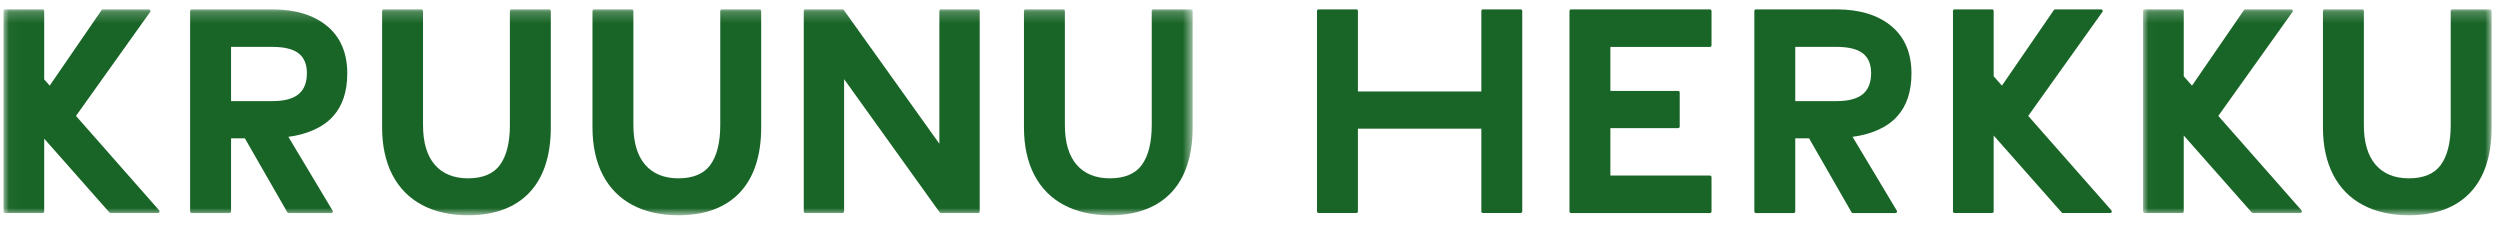 <?xml version="1.0" encoding="UTF-8"?>
<svg width="230px" height="21px" viewBox="0 0 230 21" version="1.1" xmlns="http://www.w3.org/2000/svg" xmlns:xlink="http://www.w3.org/1999/xlink">
    <!-- Generator: Sketch 63.1 (92452) - https://sketch.com -->
    <title>Artboard</title>
    <desc>Created with Sketch.</desc>
    <defs>
        <polygon id="path-1" points="0.017 0.214 32.084 0.214 32.084 19.13 0.017 19.13"></polygon>
        <polygon id="path-3" points="0.027 0.214 109.4 0.214 109.4 19.13 0.027 19.13"></polygon>
    </defs>
    <g id="Artboard" stroke="none" stroke-width="1" fill="none" fill-rule="evenodd">
        <g id="KruunuHerkku_vaaka_logo_nega" transform="translate(0.324, 0.648)">
            <path d="M174.24,10.033 C175.097,9.078 175.531,7.757 175.531,6.108 C175.531,4.225 174.902,2.754 173.662,1.737 C172.43,0.726 170.742,0.214 168.644,0.214 L161.219,0.214 C161.139,0.214 161.075,0.279 161.075,0.359 L161.075,18.807 C161.075,18.887 161.139,18.952 161.219,18.952 L164.695,18.952 C164.774,18.952 164.839,18.887 164.839,18.807 L164.839,12.08 L166.112,12.08 L170.014,18.879 C170.04,18.924 170.088,18.952 170.14,18.952 L174.059,18.952 C174.111,18.952 174.16,18.924 174.185,18.879 C174.211,18.834 174.211,18.778 174.184,18.733 C174.184,18.733 170.139,11.983 170.112,11.939 C171.657,11.747 173.283,11.134 174.24,10.033 M171.819,6.082 C171.819,6.938 171.563,7.587 171.06,8.009 C170.549,8.437 169.737,8.654 168.644,8.654 L164.839,8.654 L164.839,3.666 L168.644,3.666 C169.755,3.666 170.573,3.871 171.076,4.274 C171.568,4.67 171.819,5.278 171.819,6.082" id="Fill-1" fill="#196527"></path>
            <path d="M193.952,18.862 C193.928,18.914 193.876,18.947 193.82,18.947 L189.457,18.947 C189.415,18.947 189.376,18.929 189.349,18.898 L183.093,11.819 L183.093,18.802 C183.093,18.883 183.028,18.947 182.948,18.947 L179.495,18.947 C179.415,18.947 179.35,18.883 179.35,18.802 L179.35,0.359 C179.35,0.279 179.415,0.214 179.495,0.214 L182.948,0.214 C183.028,0.214 183.093,0.279 183.093,0.359 L183.093,6.368 L183.853,7.23 L188.632,0.277 C188.659,0.237 188.704,0.214 188.752,0.214 L192.983,0.214 C193.038,0.214 193.087,0.245 193.112,0.292 C193.137,0.341 193.133,0.399 193.102,0.443 L186.272,10.015 L193.928,18.706 C193.966,18.749 193.975,18.81 193.952,18.862" id="Fill-2" fill="#196527"></path>
            <g id="Group-6" transform="translate(196.822, 0)">
                <mask id="mask-2" fill="white">
                    <use xlink:href="#path-1"></use>
                </mask>
                <g id="Clip-4"></g>
                <path d="M14.618,18.862 C14.595,18.914 14.543,18.947 14.486,18.947 L10.124,18.947 C10.082,18.947 10.042,18.929 10.015,18.898 L3.759,11.819 L3.759,18.802 C3.759,18.883 3.694,18.947 3.614,18.947 L0.162,18.947 C0.082,18.947 0.017,18.883 0.017,18.802 L0.017,0.359 C0.017,0.279 0.082,0.214 0.162,0.214 L3.614,0.214 C3.694,0.214 3.759,0.279 3.759,0.359 L3.759,6.368 L4.519,7.23 L9.298,0.277 C9.326,0.237 9.37,0.214 9.418,0.214 L13.65,0.214 C13.704,0.214 13.754,0.245 13.779,0.292 C13.803,0.341 13.8,0.399 13.768,0.443 L6.938,10.015 L14.595,18.706 C14.632,18.749 14.641,18.81 14.618,18.862" id="Fill-3" fill="#196527" mask="url(#mask-2)"></path>
                <path d="M31.939,0.214 L28.465,0.214 C28.385,0.214 28.32,0.279 28.32,0.359 L28.32,10.861 C28.32,12.459 28.013,13.692 27.407,14.525 C26.812,15.343 25.823,15.758 24.468,15.758 C23.159,15.758 22.133,15.34 21.416,14.515 C20.694,13.684 20.329,12.454 20.329,10.861 L20.329,0.359 C20.329,0.279 20.264,0.214 20.184,0.214 L16.709,0.214 C16.629,0.214 16.565,0.279 16.565,0.359 L16.565,11.07 C16.565,12.758 16.882,14.227 17.508,15.434 C18.137,16.648 19.058,17.583 20.246,18.212 C21.429,18.839 22.848,19.157 24.468,19.157 C26.901,19.157 28.799,18.456 30.111,17.074 C31.42,15.694 32.084,13.673 32.084,11.07 L32.084,0.359 C32.084,0.279 32.019,0.214 31.939,0.214" id="Fill-5" fill="#196527" mask="url(#mask-2)"></path>
            </g>
            <path d="M156.991,0.219 L144.211,0.219 C144.131,0.219 144.066,0.284 144.066,0.364 L144.066,18.807 C144.066,18.887 144.131,18.952 144.211,18.952 L156.991,18.952 C157.071,18.952 157.136,18.887 157.136,18.807 L157.136,15.646 C157.136,15.566 157.071,15.501 156.991,15.501 L147.83,15.501 L147.83,11.142 L154.065,11.142 C154.145,11.142 154.21,11.076 154.21,10.996 L154.21,7.861 C154.21,7.781 154.145,7.716 154.065,7.716 L147.83,7.716 L147.83,3.67 L156.991,3.67 C157.07,3.67 157.136,3.605 157.136,3.525 L157.136,0.364 C157.136,0.284 157.07,0.219 156.991,0.219" id="Fill-7" fill="#196527"></path>
            <path d="M139.578,0.214 L136.104,0.214 C136.024,0.214 135.959,0.279 135.959,0.359 L135.959,7.764 L124.604,7.764 L124.604,0.359 C124.604,0.279 124.539,0.214 124.459,0.214 L120.984,0.214 C120.905,0.214 120.84,0.279 120.84,0.359 L120.84,18.802 C120.84,18.883 120.905,18.947 120.984,18.947 L124.459,18.947 C124.539,18.947 124.604,18.883 124.604,18.802 L124.604,11.189 L135.959,11.189 L135.959,18.802 C135.959,18.883 136.024,18.947 136.104,18.947 L139.578,18.947 C139.658,18.947 139.723,18.883 139.723,18.802 L139.723,0.359 C139.723,0.279 139.658,0.214 139.578,0.214" id="Fill-8" fill="#196527"></path>
            <g id="Group-16">
                <mask id="mask-4" fill="white">
                    <use xlink:href="#path-3"></use>
                </mask>
                <g id="Clip-10"></g>
                <path d="M30.333,10.033 C31.19,9.078 31.625,7.757 31.625,6.108 C31.625,4.225 30.996,2.754 29.755,1.737 C28.523,0.727 26.835,0.214 24.738,0.214 L17.313,0.214 C17.232,0.214 17.167,0.279 17.167,0.359 L17.167,18.808 C17.167,18.887 17.232,18.952 17.313,18.952 L20.787,18.952 C20.868,18.952 20.933,18.887 20.933,18.808 L20.933,12.08 L22.205,12.08 L26.107,18.879 C26.133,18.924 26.181,18.952 26.233,18.952 L30.152,18.952 C30.204,18.952 30.253,18.924 30.278,18.879 C30.304,18.834 30.304,18.778 30.277,18.733 C30.277,18.733 26.232,11.983 26.206,11.939 C27.75,11.747 29.376,11.134 30.333,10.033 M27.911,6.082 C27.911,6.939 27.657,7.587 27.153,8.009 C26.643,8.437 25.83,8.654 24.738,8.654 L20.933,8.654 L20.933,3.666 L24.738,3.666 C25.848,3.666 26.666,3.871 27.169,4.274 C27.662,4.67 27.911,5.278 27.911,6.082" id="Fill-9" fill="#196527" mask="url(#mask-4)"></path>
                <path d="M14.346,18.862 C14.322,18.914 14.271,18.948 14.214,18.948 L9.851,18.948 C9.81,18.948 9.77,18.93 9.743,18.899 L3.743,12.109 L3.743,18.803 C3.743,18.883 3.678,18.948 3.597,18.948 L0.145,18.948 C0.065,18.948 0,18.883 0,18.803 L0,0.359 C0,0.279 0.065,0.214 0.145,0.214 L3.597,0.214 C3.678,0.214 3.743,0.279 3.743,0.359 L3.743,6.658 L4.247,7.23 L9.026,0.277 C9.053,0.238 9.098,0.214 9.146,0.214 L13.378,0.214 C13.432,0.214 13.482,0.245 13.507,0.293 C13.532,0.341 13.528,0.399 13.496,0.443 L6.666,10.016 L14.322,18.707 C14.36,18.75 14.369,18.81 14.346,18.862" id="Fill-11" fill="#196527" mask="url(#mask-4)"></path>
                <path d="M89.665,0.214 L86.243,0.214 C86.162,0.214 86.098,0.279 86.098,0.359 L86.098,12.577 L77.307,0.274 C77.28,0.237 77.236,0.214 77.189,0.214 L73.767,0.214 C73.687,0.214 73.622,0.279 73.622,0.359 L73.622,18.803 C73.622,18.883 73.687,18.948 73.767,18.948 L77.189,18.948 C77.269,18.948 77.334,18.883 77.334,18.803 L77.334,6.635 L86.125,18.887 C86.152,18.925 86.196,18.948 86.243,18.948 L89.665,18.948 C89.745,18.948 89.81,18.883 89.81,18.803 L89.81,0.359 C89.81,0.279 89.745,0.214 89.665,0.214" id="Fill-12" fill="#196527" mask="url(#mask-4)"></path>
                <path d="M109.255,0.214 L105.78,0.214 C105.7,0.214 105.636,0.279 105.636,0.359 L105.636,10.861 C105.636,12.459 105.328,13.692 104.723,14.525 C104.128,15.343 103.139,15.758 101.783,15.758 C100.475,15.758 99.448,15.34 98.732,14.515 C98.01,13.684 97.644,12.454 97.644,10.861 L97.644,0.359 C97.644,0.279 97.579,0.214 97.499,0.214 L94.025,0.214 C93.944,0.214 93.88,0.279 93.88,0.359 L93.88,11.07 C93.88,12.758 94.197,14.227 94.823,15.434 C95.452,16.648 96.374,17.583 97.562,18.212 C98.744,18.839 100.164,19.157 101.783,19.157 C104.216,19.157 106.115,18.456 107.427,17.074 C108.736,15.694 109.4,13.673 109.4,11.07 L109.4,0.359 C109.4,0.279 109.335,0.214 109.255,0.214" id="Fill-13" fill="#196527" mask="url(#mask-4)"></path>
                <path d="M69.559,0.214 L66.085,0.214 C66.005,0.214 65.94,0.279 65.94,0.359 L65.94,10.861 C65.94,12.459 65.633,13.692 65.027,14.525 C64.432,15.343 63.443,15.758 62.088,15.758 C60.779,15.758 59.753,15.34 59.036,14.515 C58.314,13.684 57.948,12.454 57.948,10.861 L57.948,0.359 C57.948,0.279 57.883,0.214 57.804,0.214 L54.329,0.214 C54.249,0.214 54.184,0.279 54.184,0.359 L54.184,11.07 C54.184,12.758 54.502,14.226 55.128,15.434 C55.757,16.648 56.678,17.583 57.866,18.212 C59.048,18.839 60.469,19.157 62.088,19.157 C64.521,19.157 66.42,18.456 67.731,17.074 C69.04,15.694 69.704,13.673 69.704,11.07 L69.704,0.359 C69.704,0.279 69.639,0.214 69.559,0.214" id="Fill-14" fill="#196527" mask="url(#mask-4)"></path>
                <path d="M50.205,0.214 L46.73,0.214 C46.651,0.214 46.586,0.279 46.586,0.359 L46.586,10.861 C46.586,12.459 46.279,13.692 45.673,14.525 C45.077,15.343 44.088,15.758 42.733,15.758 C41.425,15.758 40.398,15.34 39.682,14.515 C38.96,13.684 38.594,12.454 38.594,10.861 L38.594,0.359 C38.594,0.279 38.529,0.214 38.449,0.214 L34.975,0.214 C34.895,0.214 34.83,0.279 34.83,0.359 L34.83,11.07 C34.83,12.758 35.147,14.227 35.773,15.434 C36.402,16.648 37.324,17.583 38.512,18.212 C39.694,18.839 41.114,19.157 42.733,19.157 C45.167,19.157 47.065,18.456 48.377,17.074 C49.686,15.694 50.35,13.673 50.35,11.07 L50.35,0.359 C50.35,0.279 50.285,0.214 50.205,0.214" id="Fill-15" fill="#196527" mask="url(#mask-4)"></path>
            </g>
        </g>
    </g>
</svg>